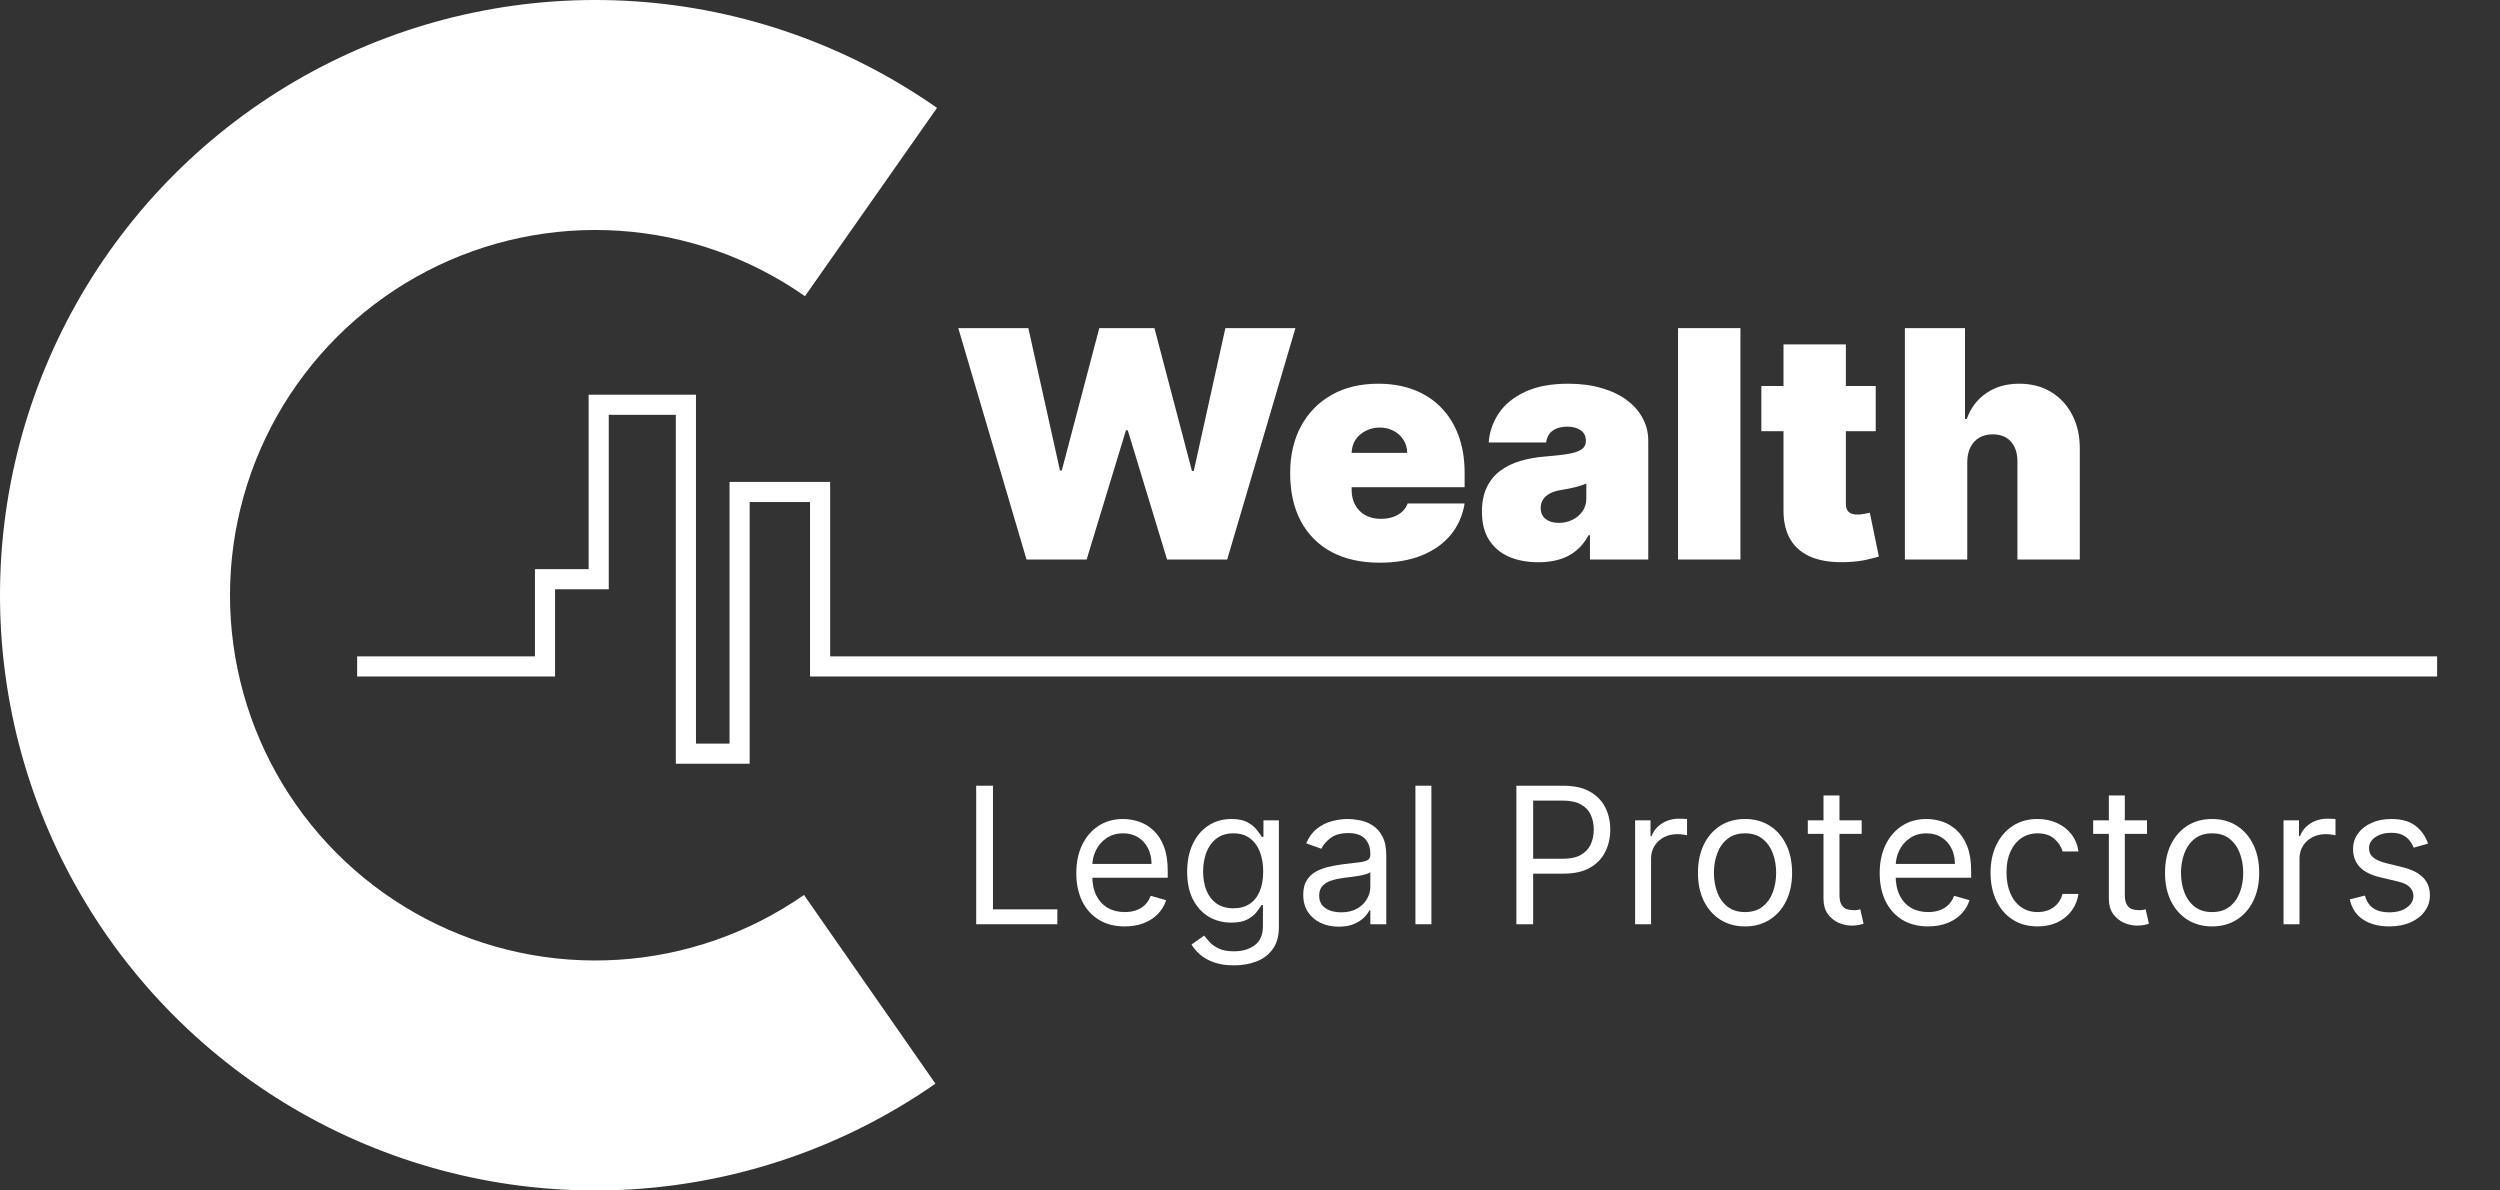 <?xml version="1.0" encoding="UTF-8"?> <svg xmlns="http://www.w3.org/2000/svg" width="105" height="50" viewBox="0 0 105 50" fill="none"><rect x="0" y="0" width="105" height="50" fill="#333333" stroke="none"/><path d="M101.977 35.432L101.374 35.602C101.336 35.502 101.281 35.404 101.207 35.31C101.135 35.213 101.036 35.133 100.911 35.071C100.786 35.008 100.626 34.977 100.431 34.977C100.164 34.977 99.942 35.039 99.763 35.162C99.587 35.283 99.499 35.438 99.499 35.625C99.499 35.792 99.56 35.923 99.681 36.02C99.802 36.117 99.992 36.197 100.249 36.261L100.897 36.42C101.287 36.515 101.578 36.66 101.769 36.855C101.96 37.048 102.056 37.297 102.056 37.602C102.056 37.852 101.984 38.076 101.84 38.273C101.698 38.47 101.499 38.625 101.244 38.739C100.988 38.852 100.691 38.909 100.352 38.909C99.906 38.909 99.538 38.812 99.246 38.619C98.955 38.426 98.77 38.144 98.692 37.773L99.329 37.614C99.389 37.849 99.504 38.025 99.673 38.142C99.843 38.259 100.066 38.318 100.34 38.318C100.653 38.318 100.901 38.252 101.085 38.119C101.27 37.985 101.363 37.824 101.363 37.636C101.363 37.485 101.31 37.358 101.204 37.256C101.098 37.151 100.935 37.074 100.715 37.023L99.988 36.852C99.588 36.758 99.295 36.611 99.107 36.412C98.922 36.211 98.829 35.96 98.829 35.659C98.829 35.413 98.898 35.195 99.036 35.006C99.176 34.816 99.367 34.668 99.607 34.56C99.85 34.452 100.124 34.398 100.431 34.398C100.863 34.398 101.202 34.492 101.448 34.682C101.696 34.871 101.872 35.121 101.977 35.432Z" fill="white"></path><path d="M95.909 38.818V34.455H96.557V35.114H96.602C96.682 34.898 96.826 34.722 97.034 34.588C97.242 34.454 97.477 34.386 97.739 34.386C97.788 34.386 97.849 34.387 97.923 34.389C97.997 34.391 98.053 34.394 98.091 34.398V35.08C98.068 35.074 98.016 35.065 97.935 35.054C97.855 35.041 97.771 35.034 97.682 35.034C97.47 35.034 97.28 35.079 97.114 35.168C96.949 35.255 96.818 35.376 96.722 35.531C96.627 35.685 96.579 35.86 96.579 36.057V38.818H95.909Z" fill="white"></path><path d="M92.908 38.909C92.514 38.909 92.169 38.815 91.871 38.628C91.576 38.44 91.345 38.178 91.178 37.841C91.013 37.504 90.931 37.11 90.931 36.659C90.931 36.205 91.013 35.808 91.178 35.469C91.345 35.13 91.576 34.867 91.871 34.679C92.169 34.492 92.514 34.398 92.908 34.398C93.302 34.398 93.647 34.492 93.942 34.679C94.24 34.867 94.471 35.13 94.636 35.469C94.802 35.808 94.886 36.205 94.886 36.659C94.886 37.11 94.802 37.504 94.636 37.841C94.471 38.178 94.24 38.44 93.942 38.628C93.647 38.815 93.302 38.909 92.908 38.909ZM92.908 38.307C93.208 38.307 93.454 38.23 93.647 38.077C93.84 37.923 93.983 37.722 94.076 37.472C94.169 37.222 94.215 36.951 94.215 36.659C94.215 36.367 94.169 36.096 94.076 35.844C93.983 35.592 93.84 35.388 93.647 35.233C93.454 35.078 93.208 35 92.908 35C92.609 35 92.363 35.078 92.17 35.233C91.977 35.388 91.834 35.592 91.741 35.844C91.648 36.096 91.602 36.367 91.602 36.659C91.602 36.951 91.648 37.222 91.741 37.472C91.834 37.722 91.977 37.923 92.17 38.077C92.363 38.23 92.609 38.307 92.908 38.307Z" fill="white"></path><path d="M90.174 34.455V35.023H87.913V34.455H90.174ZM88.572 33.409H89.242V37.568C89.242 37.758 89.27 37.9 89.325 37.994C89.381 38.087 89.453 38.15 89.54 38.182C89.629 38.212 89.723 38.227 89.822 38.227C89.896 38.227 89.956 38.224 90.004 38.216C90.051 38.206 90.089 38.199 90.117 38.193L90.254 38.795C90.208 38.812 90.145 38.83 90.063 38.847C89.982 38.865 89.879 38.875 89.754 38.875C89.564 38.875 89.379 38.834 89.197 38.753C89.017 38.671 88.867 38.547 88.748 38.381C88.63 38.214 88.572 38.004 88.572 37.75V33.409Z" fill="white"></path><path d="M85.58 38.909C85.171 38.909 84.819 38.812 84.523 38.619C84.228 38.426 84.001 38.16 83.842 37.821C83.683 37.482 83.603 37.095 83.603 36.659C83.603 36.216 83.684 35.825 83.847 35.486C84.012 35.145 84.241 34.879 84.535 34.688C84.83 34.494 85.175 34.398 85.569 34.398C85.876 34.398 86.152 34.455 86.398 34.568C86.645 34.682 86.846 34.841 87.004 35.045C87.161 35.25 87.258 35.489 87.296 35.761H86.626C86.575 35.562 86.461 35.386 86.285 35.233C86.111 35.078 85.876 35 85.58 35C85.319 35 85.09 35.068 84.893 35.205C84.698 35.339 84.545 35.529 84.435 35.776C84.327 36.02 84.273 36.307 84.273 36.636C84.273 36.974 84.326 37.267 84.433 37.517C84.54 37.767 84.692 37.961 84.887 38.099C85.084 38.238 85.315 38.307 85.58 38.307C85.754 38.307 85.913 38.276 86.055 38.216C86.197 38.155 86.317 38.068 86.415 37.955C86.514 37.841 86.584 37.705 86.626 37.545H87.296C87.258 37.803 87.165 38.035 87.015 38.242C86.867 38.446 86.671 38.609 86.427 38.73C86.184 38.849 85.902 38.909 85.58 38.909Z" fill="white"></path><path d="M80.981 38.909C80.56 38.909 80.198 38.816 79.893 38.631C79.59 38.443 79.356 38.182 79.191 37.847C79.028 37.509 78.947 37.117 78.947 36.67C78.947 36.224 79.028 35.83 79.191 35.489C79.356 35.146 79.585 34.879 79.879 34.688C80.174 34.494 80.519 34.398 80.913 34.398C81.14 34.398 81.364 34.436 81.586 34.511C81.808 34.587 82.009 34.71 82.191 34.881C82.373 35.049 82.518 35.273 82.626 35.551C82.734 35.83 82.788 36.172 82.788 36.58V36.864H79.424V36.284H82.106C82.106 36.038 82.057 35.818 81.958 35.625C81.862 35.432 81.723 35.279 81.543 35.168C81.365 35.056 81.155 35 80.913 35C80.646 35 80.415 35.066 80.219 35.199C80.026 35.33 79.878 35.5 79.773 35.71C79.669 35.92 79.617 36.146 79.617 36.386V36.773C79.617 37.102 79.674 37.382 79.788 37.611C79.903 37.838 80.063 38.011 80.268 38.131C80.472 38.248 80.71 38.307 80.981 38.307C81.157 38.307 81.316 38.282 81.458 38.233C81.602 38.182 81.726 38.106 81.83 38.006C81.934 37.903 82.015 37.776 82.072 37.625L82.719 37.807C82.651 38.026 82.537 38.22 82.376 38.386C82.215 38.551 82.016 38.68 81.779 38.773C81.542 38.864 81.276 38.909 80.981 38.909Z" fill="white"></path><path d="M78.19 34.455V35.023H75.928V34.455H78.19ZM76.587 33.409H77.258V37.568C77.258 37.758 77.285 37.9 77.34 37.994C77.397 38.087 77.469 38.15 77.556 38.182C77.645 38.212 77.739 38.227 77.837 38.227C77.911 38.227 77.972 38.224 78.019 38.216C78.067 38.206 78.104 38.199 78.133 38.193L78.269 38.795C78.224 38.812 78.16 38.83 78.079 38.847C77.997 38.865 77.894 38.875 77.769 38.875C77.58 38.875 77.394 38.834 77.212 38.753C77.032 38.671 76.883 38.547 76.763 38.381C76.646 38.214 76.587 38.004 76.587 37.75V33.409Z" fill="white"></path><path d="M73.291 38.909C72.897 38.909 72.552 38.815 72.254 38.628C71.959 38.44 71.728 38.178 71.561 37.841C71.396 37.504 71.314 37.11 71.314 36.659C71.314 36.205 71.396 35.808 71.561 35.469C71.728 35.13 71.959 34.867 72.254 34.679C72.552 34.492 72.897 34.398 73.291 34.398C73.685 34.398 74.03 34.492 74.325 34.679C74.623 34.867 74.854 35.13 75.018 35.469C75.185 35.808 75.268 36.205 75.268 36.659C75.268 37.11 75.185 37.504 75.018 37.841C74.854 38.178 74.623 38.44 74.325 38.628C74.03 38.815 73.685 38.909 73.291 38.909ZM73.291 38.307C73.59 38.307 73.837 38.23 74.03 38.077C74.223 37.923 74.366 37.722 74.459 37.472C74.552 37.222 74.598 36.951 74.598 36.659C74.598 36.367 74.552 36.096 74.459 35.844C74.366 35.592 74.223 35.388 74.03 35.233C73.837 35.078 73.59 35 73.291 35C72.992 35 72.746 35.078 72.552 35.233C72.359 35.388 72.216 35.592 72.124 35.844C72.031 36.096 71.984 36.367 71.984 36.659C71.984 36.951 72.031 37.222 72.124 37.472C72.216 37.722 72.359 37.923 72.552 38.077C72.746 38.23 72.992 38.307 73.291 38.307Z" fill="white"></path><path d="M68.675 38.818V34.455H69.322V35.114H69.368C69.447 34.898 69.591 34.722 69.8 34.588C70.008 34.454 70.243 34.386 70.504 34.386C70.553 34.386 70.615 34.387 70.689 34.389C70.763 34.391 70.819 34.394 70.856 34.398V35.08C70.834 35.074 70.782 35.065 70.7 35.054C70.621 35.041 70.536 35.034 70.447 35.034C70.235 35.034 70.046 35.079 69.879 35.168C69.715 35.255 69.584 35.376 69.487 35.531C69.392 35.685 69.345 35.86 69.345 36.057V38.818H68.675Z" fill="white"></path><path d="M63.688 38.818V33H65.653C66.11 33 66.483 33.082 66.773 33.247C67.064 33.41 67.28 33.631 67.421 33.909C67.561 34.188 67.631 34.498 67.631 34.841C67.631 35.184 67.561 35.495 67.421 35.776C67.282 36.056 67.068 36.279 66.778 36.446C66.489 36.611 66.117 36.693 65.665 36.693H64.256V36.068H65.642C65.954 36.068 66.206 36.014 66.395 35.906C66.584 35.798 66.722 35.653 66.807 35.469C66.894 35.283 66.938 35.074 66.938 34.841C66.938 34.608 66.894 34.4 66.807 34.216C66.722 34.032 66.583 33.888 66.392 33.784C66.201 33.678 65.947 33.625 65.631 33.625H64.392V38.818H63.688Z" fill="white"></path><path d="M60.119 33V38.818H59.448V33H60.119Z" fill="white"></path><path d="M56.224 38.92C55.948 38.92 55.697 38.868 55.472 38.764C55.246 38.658 55.067 38.506 54.935 38.307C54.802 38.106 54.736 37.864 54.736 37.58C54.736 37.33 54.785 37.127 54.883 36.972C54.982 36.814 55.114 36.691 55.278 36.602C55.443 36.513 55.625 36.447 55.824 36.403C56.025 36.358 56.226 36.322 56.429 36.295C56.694 36.261 56.909 36.236 57.074 36.219C57.24 36.2 57.362 36.169 57.438 36.125C57.515 36.081 57.554 36.006 57.554 35.898V35.875C57.554 35.595 57.477 35.377 57.324 35.222C57.172 35.066 56.942 34.989 56.633 34.989C56.313 34.989 56.062 35.059 55.881 35.199C55.699 35.339 55.571 35.489 55.497 35.648L54.861 35.42C54.974 35.155 55.126 34.949 55.315 34.801C55.507 34.651 55.715 34.547 55.94 34.489C56.168 34.428 56.391 34.398 56.611 34.398C56.751 34.398 56.912 34.415 57.094 34.449C57.277 34.481 57.455 34.548 57.625 34.651C57.797 34.753 57.94 34.907 58.054 35.114C58.168 35.32 58.224 35.597 58.224 35.943V38.818H57.554V38.227H57.52C57.474 38.322 57.399 38.423 57.293 38.531C57.187 38.639 57.045 38.731 56.869 38.807C56.693 38.883 56.478 38.92 56.224 38.92ZM56.327 38.318C56.592 38.318 56.815 38.266 56.997 38.162C57.181 38.058 57.319 37.923 57.412 37.758C57.507 37.594 57.554 37.42 57.554 37.239V36.625C57.526 36.659 57.463 36.69 57.367 36.719C57.272 36.745 57.162 36.769 57.037 36.79C56.914 36.809 56.794 36.826 56.676 36.841C56.561 36.854 56.467 36.865 56.395 36.875C56.221 36.898 56.058 36.935 55.906 36.986C55.757 37.035 55.635 37.11 55.543 37.21C55.452 37.309 55.406 37.443 55.406 37.614C55.406 37.847 55.492 38.023 55.665 38.142C55.839 38.259 56.06 38.318 56.327 38.318Z" fill="white"></path><path d="M51.827 40.545C51.503 40.545 51.224 40.504 50.992 40.42C50.758 40.339 50.564 40.231 50.409 40.097C50.256 39.964 50.133 39.822 50.043 39.67L50.577 39.295C50.637 39.375 50.714 39.466 50.807 39.568C50.9 39.672 51.026 39.762 51.188 39.838C51.35 39.916 51.563 39.955 51.827 39.955C52.179 39.955 52.47 39.869 52.699 39.699C52.928 39.528 53.043 39.261 53.043 38.898V38.011H52.986C52.937 38.091 52.867 38.189 52.776 38.307C52.687 38.422 52.558 38.526 52.389 38.617C52.222 38.706 51.997 38.75 51.713 38.75C51.361 38.75 51.044 38.667 50.764 38.5C50.486 38.333 50.265 38.091 50.102 37.773C49.941 37.455 49.861 37.068 49.861 36.614C49.861 36.167 49.939 35.777 50.097 35.446C50.254 35.113 50.472 34.855 50.753 34.673C51.033 34.49 51.357 34.398 51.724 34.398C52.008 34.398 52.234 34.445 52.401 34.54C52.569 34.633 52.698 34.739 52.787 34.858C52.878 34.975 52.948 35.072 52.997 35.148H53.065V34.455H53.713V38.943C53.713 39.318 53.628 39.623 53.457 39.858C53.289 40.095 53.062 40.268 52.776 40.378C52.492 40.49 52.175 40.545 51.827 40.545ZM51.804 38.148C52.073 38.148 52.3 38.086 52.486 37.963C52.671 37.84 52.812 37.663 52.909 37.432C53.006 37.201 53.054 36.924 53.054 36.602C53.054 36.288 53.007 36.01 52.912 35.77C52.817 35.529 52.677 35.341 52.492 35.205C52.306 35.068 52.077 35 51.804 35C51.52 35 51.283 35.072 51.094 35.216C50.906 35.36 50.765 35.553 50.67 35.795C50.578 36.038 50.531 36.307 50.531 36.602C50.531 36.905 50.579 37.173 50.673 37.406C50.77 37.637 50.912 37.819 51.099 37.952C51.289 38.082 51.524 38.148 51.804 38.148Z" fill="white"></path><path d="M47.239 38.909C46.818 38.909 46.456 38.816 46.151 38.631C45.847 38.443 45.614 38.182 45.449 37.847C45.286 37.509 45.205 37.117 45.205 36.67C45.205 36.224 45.286 35.83 45.449 35.489C45.614 35.146 45.843 34.879 46.136 34.688C46.432 34.494 46.776 34.398 47.17 34.398C47.398 34.398 47.622 34.436 47.844 34.511C48.065 34.587 48.267 34.71 48.449 34.881C48.631 35.049 48.776 35.273 48.883 35.551C48.992 35.83 49.045 36.172 49.045 36.58V36.864H45.682V36.284H48.364C48.364 36.038 48.314 35.818 48.216 35.625C48.119 35.432 47.981 35.279 47.801 35.168C47.623 35.056 47.413 35 47.17 35C46.903 35 46.672 35.066 46.477 35.199C46.284 35.33 46.135 35.5 46.031 35.71C45.927 35.92 45.875 36.146 45.875 36.386V36.773C45.875 37.102 45.932 37.382 46.045 37.611C46.161 37.838 46.321 38.011 46.526 38.131C46.73 38.248 46.968 38.307 47.239 38.307C47.415 38.307 47.574 38.282 47.716 38.233C47.86 38.182 47.984 38.106 48.088 38.006C48.192 37.903 48.273 37.776 48.33 37.625L48.977 37.807C48.909 38.026 48.794 38.22 48.633 38.386C48.472 38.551 48.274 38.68 48.037 38.773C47.8 38.864 47.534 38.909 47.239 38.909Z" fill="white"></path><path d="M41 38.818V33H41.705V38.193H44.409V38.818H41Z" fill="white"></path><path d="M15 27.99H22.89V24.327H25.145V17H28.808V31.654H31.063V20.663H34.444V27.99H102.359" stroke="white" stroke-width="0.845"></path><path d="M82.625 19.4V23.5H80.005V13.781H82.53V17.596H82.606C82.77 17.131 83.044 16.769 83.427 16.51C83.809 16.247 84.27 16.116 84.808 16.116C85.323 16.116 85.771 16.233 86.151 16.467C86.534 16.701 86.829 17.024 87.038 17.435C87.25 17.846 87.355 18.318 87.351 18.849V23.5H84.732V19.4C84.735 19.039 84.645 18.756 84.461 18.55C84.281 18.345 84.023 18.242 83.688 18.242C83.476 18.242 83.289 18.289 83.128 18.384C82.969 18.476 82.846 18.609 82.758 18.783C82.672 18.954 82.628 19.159 82.625 19.4Z" fill="white"></path><path d="M78.78 16.211V18.109H73.977V16.211H78.78ZM74.907 14.464H77.527V21.156C77.527 21.257 77.544 21.342 77.579 21.412C77.614 21.478 77.668 21.529 77.74 21.564C77.813 21.595 77.906 21.611 78.02 21.611C78.099 21.611 78.191 21.602 78.296 21.583C78.403 21.564 78.482 21.548 78.533 21.535L78.912 23.377C78.795 23.411 78.628 23.454 78.409 23.505C78.194 23.555 77.938 23.589 77.641 23.604C77.04 23.636 76.535 23.574 76.127 23.419C75.719 23.261 75.412 23.013 75.206 22.674C75.001 22.336 74.901 21.912 74.907 21.402V14.464Z" fill="white"></path><path d="M73.098 13.781V23.5H70.478V13.781H73.098Z" fill="white"></path><path d="M64.614 23.614C64.149 23.614 63.738 23.538 63.38 23.386C63.026 23.231 62.747 22.997 62.545 22.684C62.342 22.371 62.241 21.972 62.241 21.488C62.241 21.089 62.309 20.749 62.445 20.468C62.581 20.183 62.771 19.95 63.015 19.77C63.258 19.59 63.541 19.452 63.864 19.357C64.19 19.262 64.541 19.201 64.918 19.172C65.326 19.14 65.653 19.102 65.9 19.058C66.15 19.011 66.33 18.946 66.441 18.864C66.552 18.778 66.607 18.666 66.607 18.527V18.508C66.607 18.318 66.534 18.172 66.389 18.071C66.243 17.97 66.057 17.919 65.829 17.919C65.579 17.919 65.375 17.974 65.217 18.085C65.062 18.193 64.968 18.359 64.937 18.584H62.526C62.557 18.141 62.698 17.733 62.948 17.359C63.201 16.983 63.57 16.682 64.054 16.457C64.538 16.23 65.142 16.116 65.867 16.116C66.389 16.116 66.857 16.177 67.272 16.301C67.686 16.421 68.039 16.59 68.33 16.809C68.621 17.024 68.842 17.277 68.994 17.568C69.149 17.856 69.227 18.169 69.227 18.508V23.5H66.778V22.475H66.721C66.576 22.747 66.398 22.967 66.189 23.135C65.984 23.302 65.748 23.424 65.482 23.5C65.22 23.576 64.93 23.614 64.614 23.614ZM65.468 21.962C65.668 21.962 65.854 21.921 66.028 21.839C66.205 21.757 66.349 21.638 66.46 21.483C66.571 21.328 66.626 21.14 66.626 20.918V20.311C66.556 20.339 66.482 20.366 66.403 20.392C66.327 20.417 66.245 20.441 66.156 20.463C66.071 20.485 65.979 20.506 65.881 20.524C65.786 20.544 65.686 20.561 65.582 20.577C65.38 20.608 65.213 20.661 65.084 20.733C64.957 20.803 64.862 20.89 64.799 20.994C64.739 21.096 64.709 21.209 64.709 21.336C64.709 21.538 64.78 21.694 64.922 21.801C65.065 21.909 65.247 21.962 65.468 21.962Z" fill="white"></path><path d="M57.945 23.633C57.167 23.633 56.496 23.484 55.933 23.187C55.373 22.886 54.941 22.456 54.638 21.896C54.337 21.333 54.187 20.659 54.187 19.874C54.187 19.121 54.339 18.463 54.642 17.9C54.946 17.337 55.375 16.899 55.928 16.586C56.482 16.272 57.135 16.116 57.888 16.116C58.439 16.116 58.937 16.201 59.383 16.372C59.829 16.543 60.21 16.791 60.527 17.117C60.843 17.44 61.087 17.832 61.258 18.294C61.428 18.756 61.514 19.276 61.514 19.855V20.463H55.003V19.02H59.103C59.1 18.811 59.046 18.628 58.942 18.47C58.84 18.308 58.703 18.183 58.529 18.095C58.358 18.003 58.163 17.957 57.945 17.957C57.733 17.957 57.539 18.003 57.361 18.095C57.184 18.183 57.042 18.307 56.934 18.465C56.83 18.623 56.775 18.808 56.768 19.02V20.577C56.768 20.811 56.817 21.02 56.915 21.203C57.013 21.387 57.154 21.531 57.338 21.635C57.521 21.739 57.743 21.792 58.002 21.792C58.182 21.792 58.347 21.766 58.496 21.716C58.648 21.665 58.777 21.592 58.885 21.497C58.992 21.399 59.072 21.282 59.122 21.146H61.514C61.432 21.652 61.237 22.092 60.93 22.465C60.623 22.836 60.217 23.123 59.711 23.329C59.208 23.532 58.619 23.633 57.945 23.633Z" fill="white"></path><path d="M43.114 23.5L40.248 13.781H43.19L44.519 19.761H44.595L46.17 13.781H48.486L50.062 19.779H50.138L51.466 13.781H54.408L51.542 23.5H49.017L47.366 18.071H47.29L45.639 23.5H43.114Z" fill="white"></path><path d="M39.288 45.514C35.537 48.127 31.141 49.661 26.579 49.95C22.016 50.239 17.462 49.271 13.411 47.152C9.36 45.032 5.968 41.843 3.604 37.93C1.239 34.018 -0.007 29.532 3.22112e-05 24.96C0.007 20.388 1.268 15.906 3.645 12.001C6.022 8.096 9.425 4.918 13.482 2.811C17.54 0.705 22.097 -0.248 26.659 0.055C31.22 0.358 35.611 1.907 39.354 4.532L33.808 12.44C31.511 10.83 28.817 9.88 26.018 9.693C23.219 9.507 20.422 10.092 17.933 11.385C15.443 12.677 13.355 14.627 11.896 17.024C10.438 19.42 9.664 22.17 9.66 24.975C9.655 27.781 10.42 30.533 11.871 32.934C13.322 35.335 15.403 37.292 17.889 38.593C20.374 39.893 23.169 40.487 25.969 40.31C28.768 40.133 31.466 39.191 33.768 37.588L39.288 45.514Z" fill="white"></path></svg> 